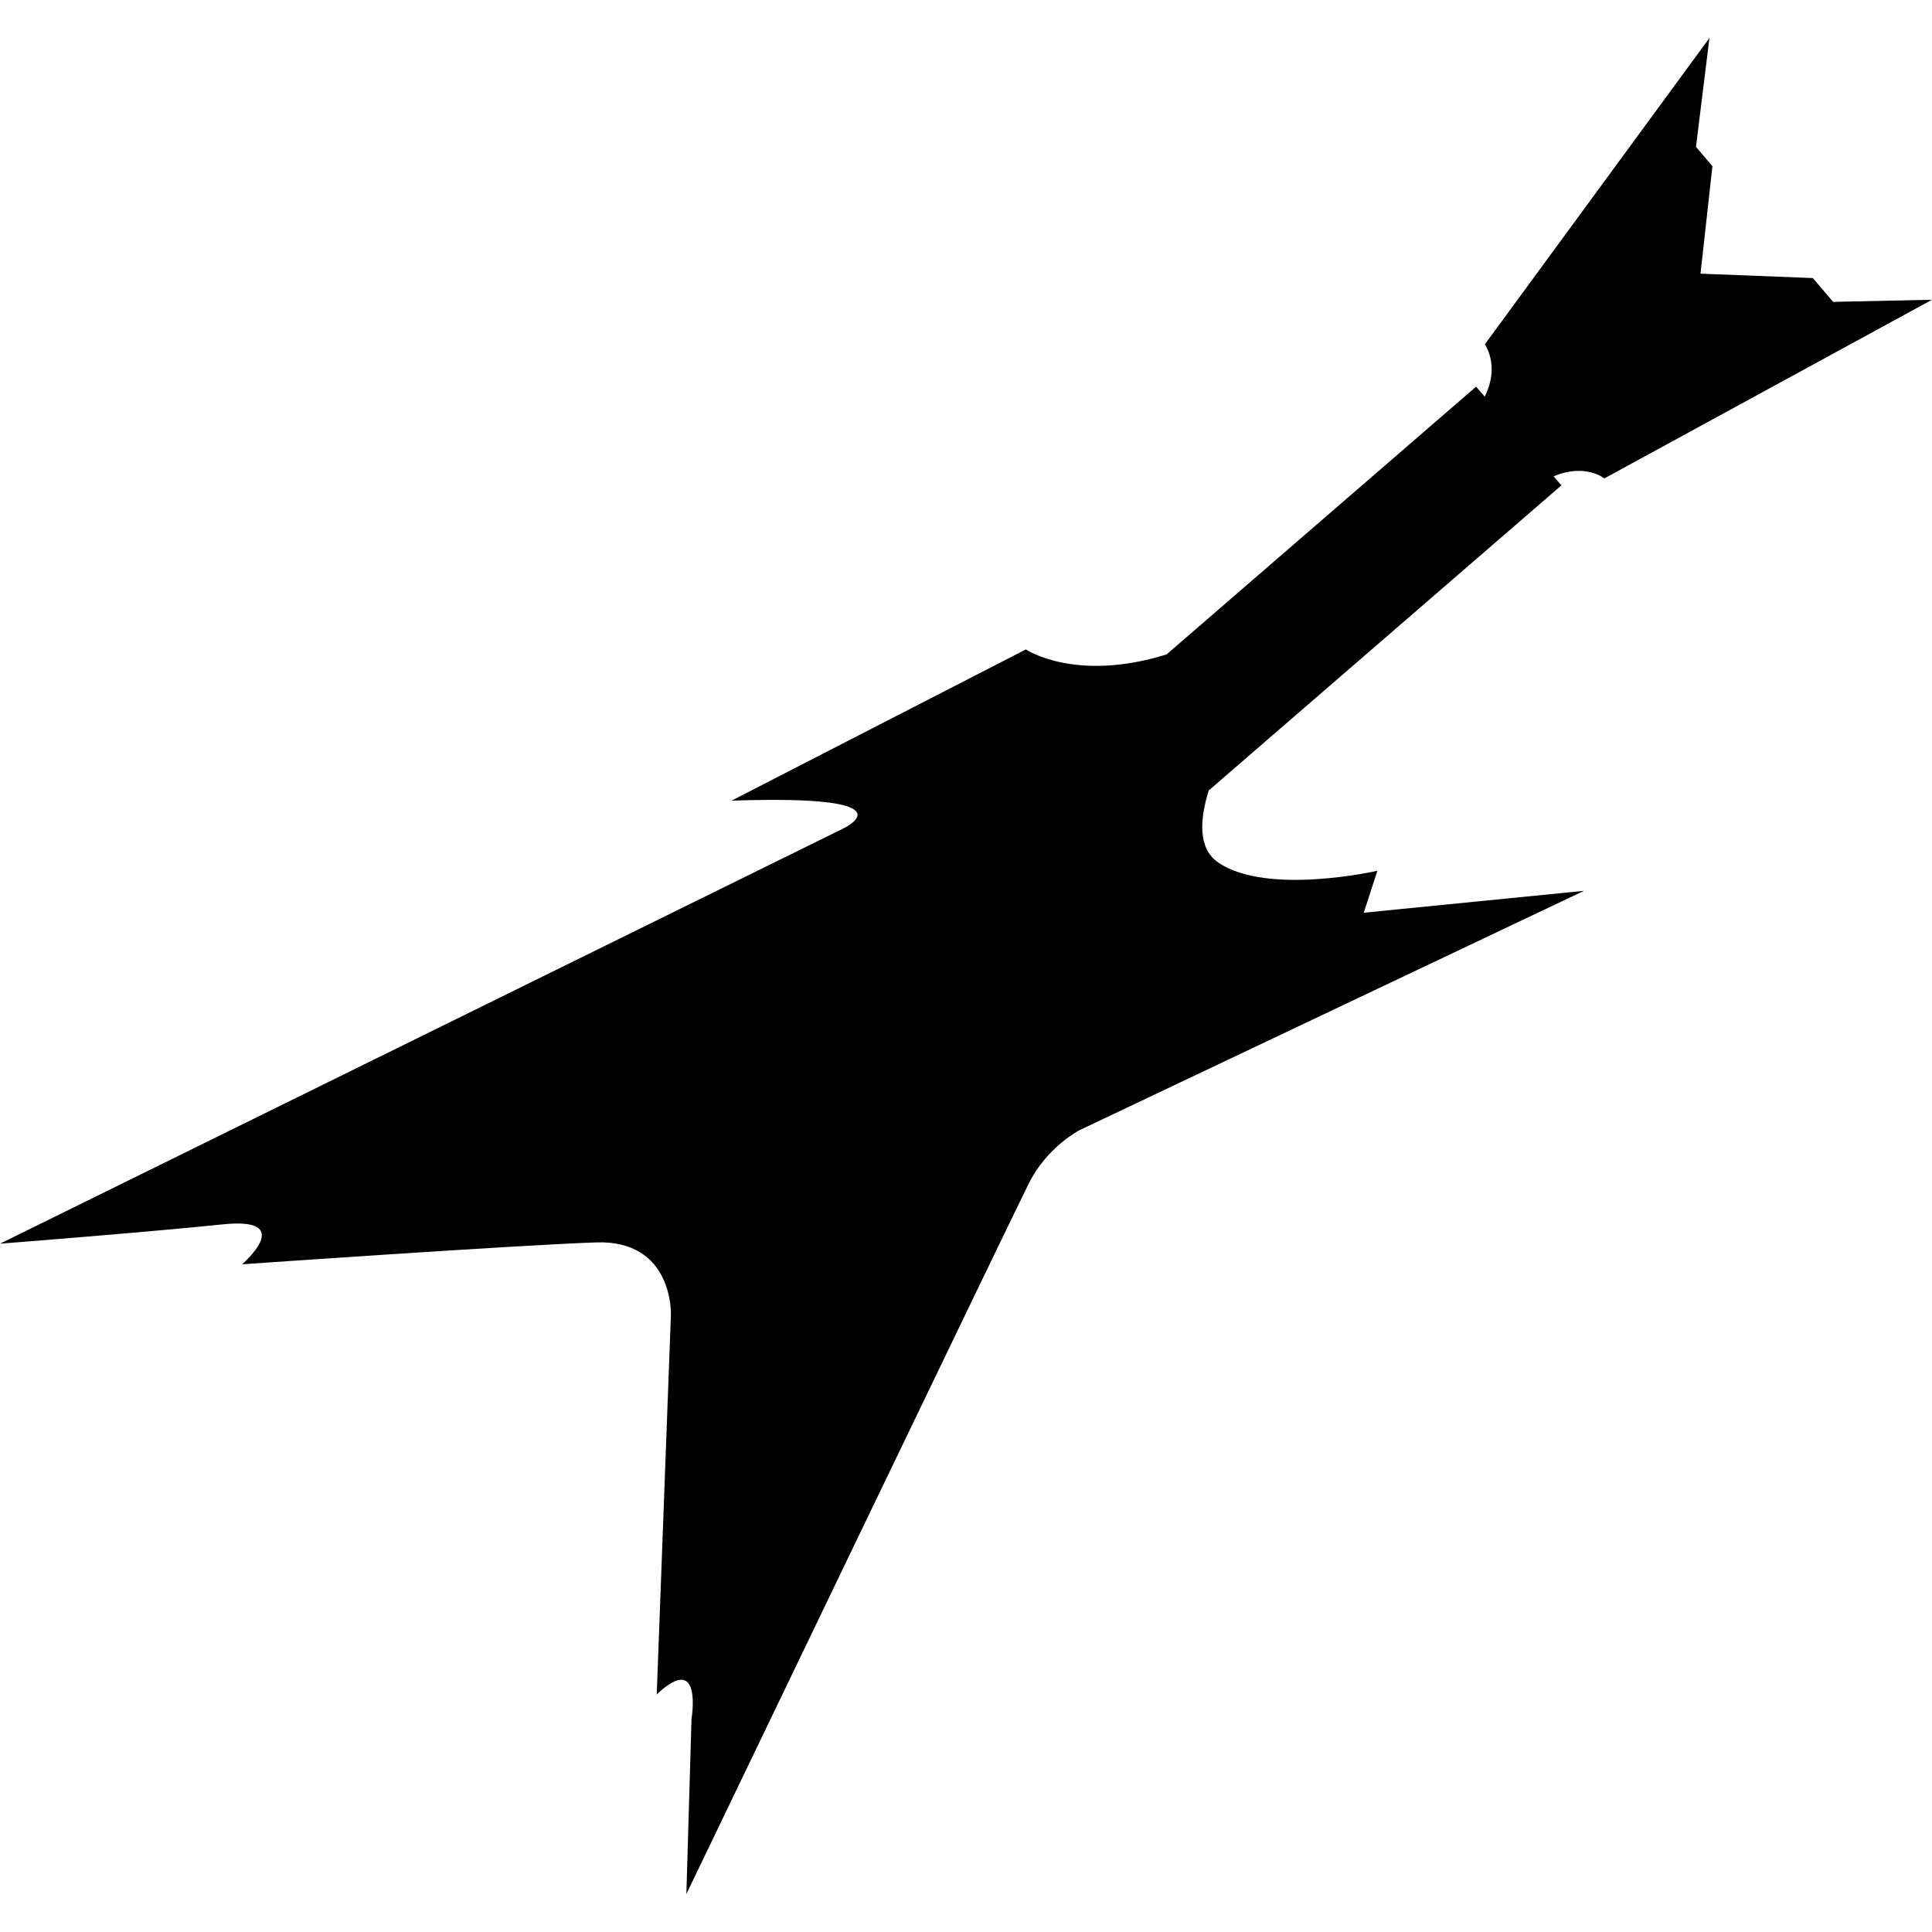 <?xml version="1.0" encoding="iso-8859-1"?>
<!-- Uploaded to: SVG Repo, www.svgrepo.com, Generator: SVG Repo Mixer Tools -->
<!DOCTYPE svg PUBLIC "-//W3C//DTD SVG 1.1//EN" "http://www.w3.org/Graphics/SVG/1.1/DTD/svg11.dtd">
<svg fill="#000000" version="1.1" id="Capa_1" xmlns="http://www.w3.org/2000/svg" xmlns:xlink="http://www.w3.org/1999/xlink" 
	 width="800px" height="800px" viewBox="0 0 489.849 489.85"
	 xml:space="preserve">
<g>
	<g>
		<path d="M459.646,70.502l-28.489-1.116l3.021-27.259l-4.172-4.905l3.419-27.595l-56.922,77.64
			c2.797,4.915,1.695,9.744-0.052,13.307l-2.196-2.535l-78.47,67.882c-23.095,7.208-35.689-1.256-35.689-1.256l-74.631,38.343
			c47.348-1.633,28.082,7.184,28.082,7.184L0,315.332c0,0,37.549-2.938,56.482-4.9c18.935-1.96,4.897,10.122,4.897,10.122
			s70.202-4.901,89.794-5.55c19.594-0.653,18.935,18.281,18.935,18.281l-3.595,96.323c11.752-11.101,8.816,6.199,8.816,6.199
			l-1.304,44.414c0,0,82.274-171.093,86.859-180.238c4.572-9.145,12.728-13.385,12.728-13.385l127.997-60.73l-55.835,5.549
			l3.458-10.642c0,0-27.936,6.398-40.354-2.09c-5.182-3.541-4.701-10.896-2.408-18.268l89.421-77.357l-1.979-2.287
			c8.023-3.406,12.868,0.525,12.868,0.525l83.069-45.296l-25.066,0.537L459.646,70.502z"/>
	</g>
</g>
</svg>